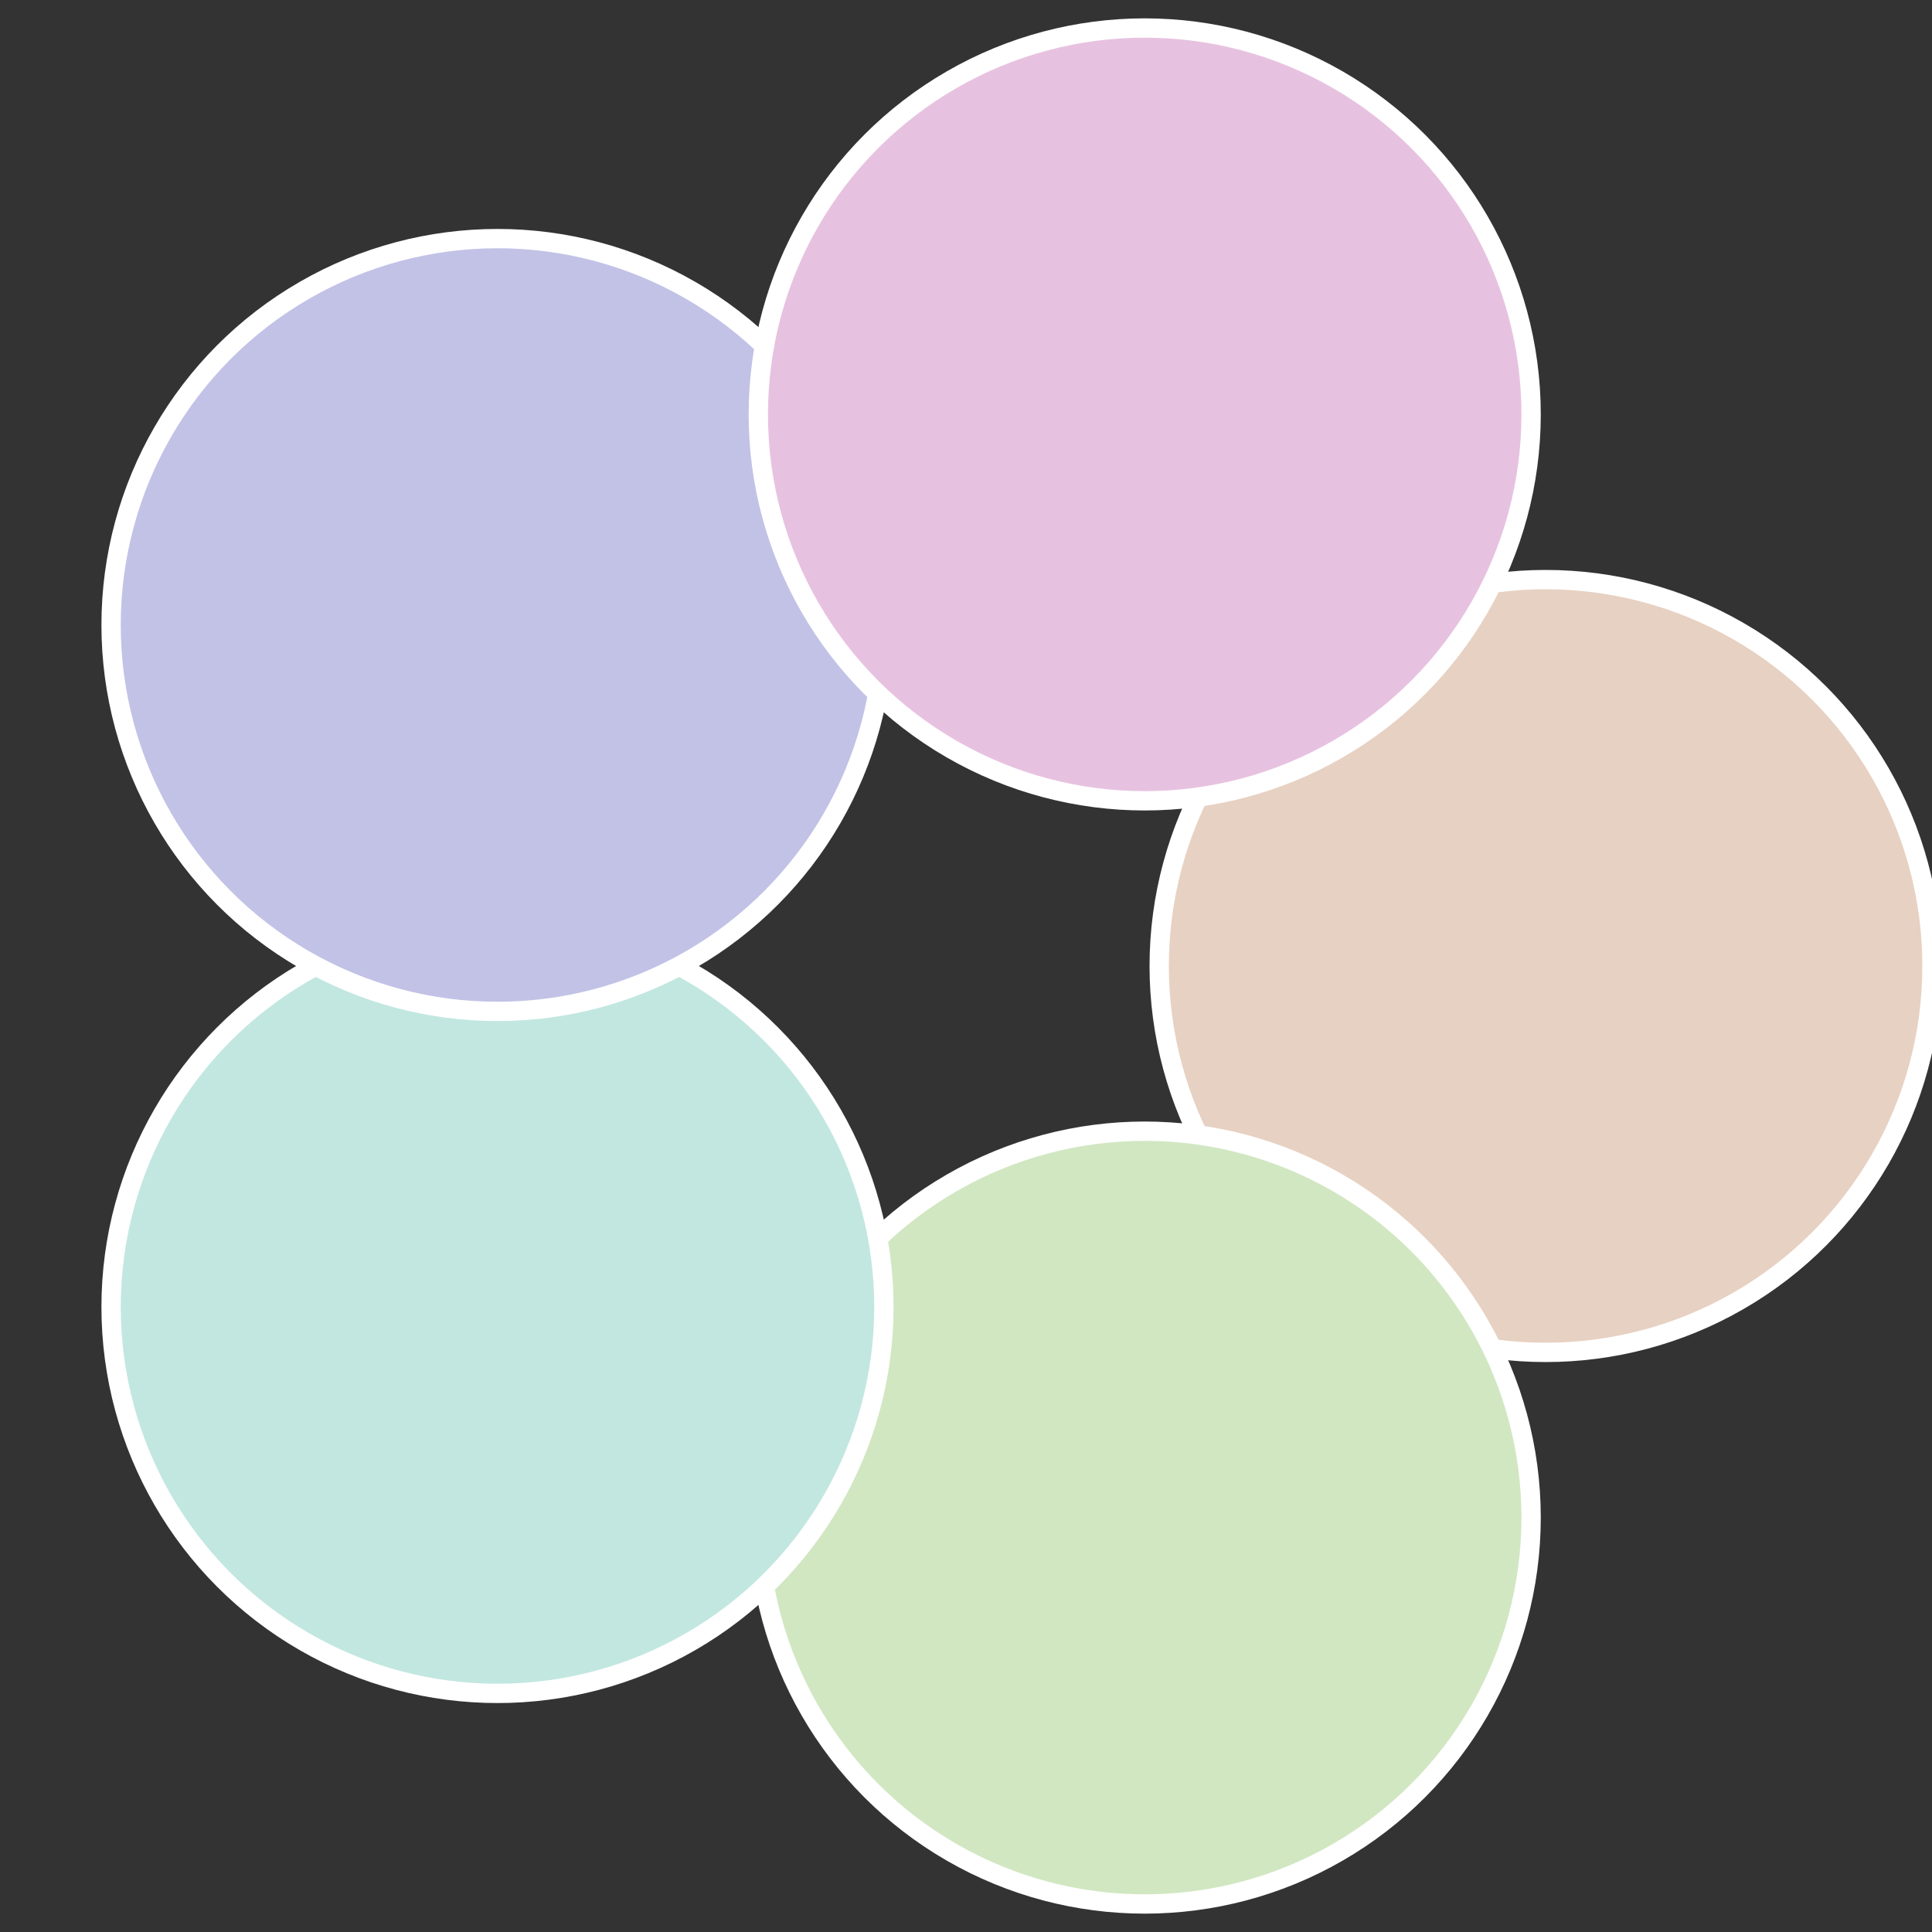 <?xml version="1.0" standalone="no"?>
<svg width="500" height="500" viewBox="-1 -1 2 2" xmlns="http://www.w3.org/2000/svg">
 
                <rect x="-1" y="-1" width="2" height="2" fill="#333333" stroke="none"/>
 
                <circle cx="0.6" cy="0" r="0.4" fill="#e7d1c2" stroke="#fff" stroke-width="1%" />
             
                <circle cx="0.185" cy="0.571" r="0.4" fill="#d1e7c2" stroke="#fff" stroke-width="1%" />
             
                <circle cx="-0.485" cy="0.353" r="0.4" fill="#c2e7e0" stroke="#fff" stroke-width="1%" />
             
                <circle cx="-0.485" cy="-0.353" r="0.4" fill="#c2c2e7" stroke="#fff" stroke-width="1%" />
             
                <circle cx="0.185" cy="-0.571" r="0.4" fill="#e7c2e0" stroke="#fff" stroke-width="1%" />
            </svg>
